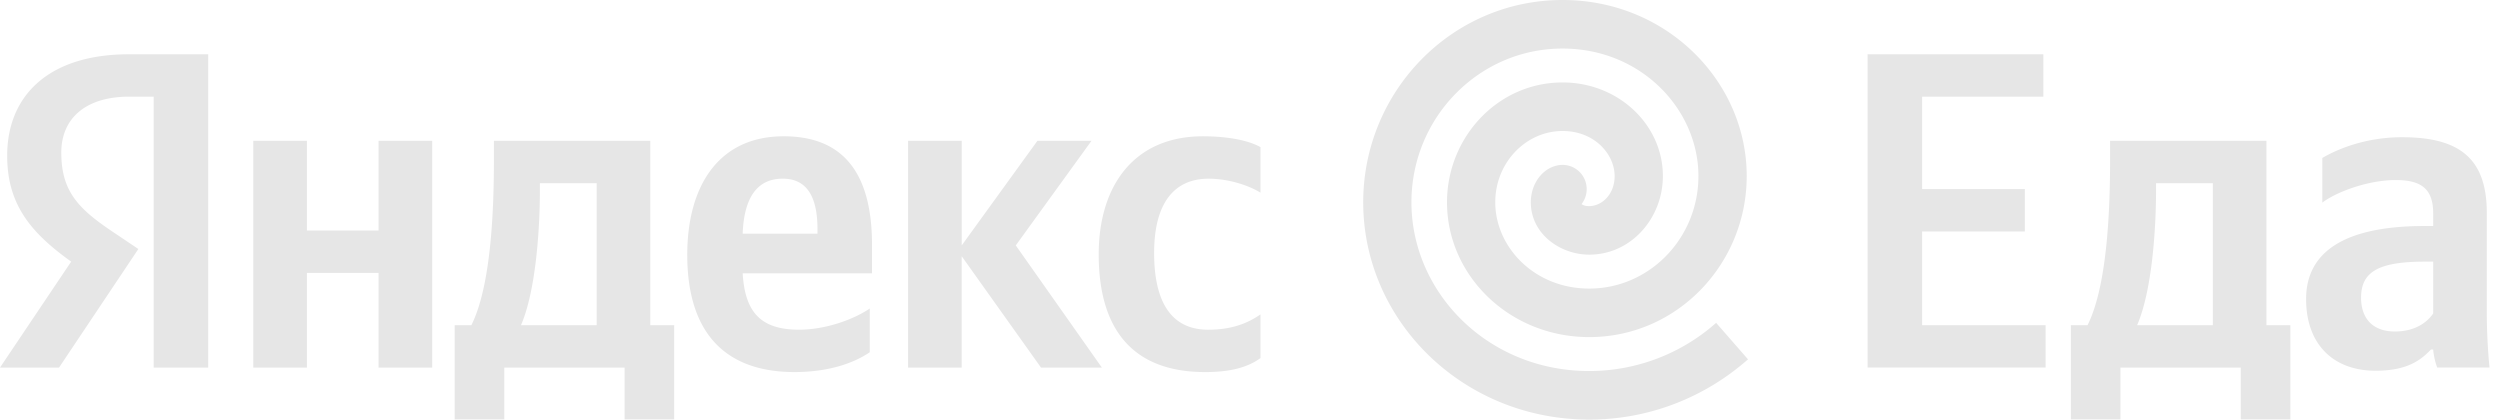 <svg width="143" height="24" fill="none" xmlns="http://www.w3.org/2000/svg"><path d="M8.79 21.025h3.12V3.105H7.371c-4.562 0-6.96 2.346-6.96 5.8 0 2.76 1.315 4.384 3.66 6.06L0 21.025h3.377l4.537-6.782-1.573-1.057c-1.907-1.289-2.835-2.295-2.835-4.46 0-1.909 1.34-3.198 3.892-3.198H8.79v15.497zm60.139.258c1.418 0 2.423-.258 3.17-.8v-2.5c-.773.54-1.7.876-2.99.876-2.19 0-3.093-1.702-3.093-4.384 0-2.81 1.109-4.254 3.12-4.254 1.185 0 2.345.412 2.964.8V8.415c-.645-.361-1.779-.619-3.3-.619-3.918 0-5.954 2.81-5.954 6.756 0 4.332 1.984 6.73 6.083 6.73zm-19.178-1.135v-2.501c-.954.645-2.552 1.212-4.047 1.212-2.243 0-3.094-1.057-3.223-3.223h7.398V14.01c0-4.512-1.984-6.214-5.052-6.214-3.738 0-5.516 2.862-5.516 6.782 0 4.512 2.217 6.704 6.135 6.704 1.959 0 3.402-.516 4.305-1.135zM21.653 8.055v5.131h-4.098V8.055h-3.068v12.97h3.068V15.61h4.098v5.415h3.068V8.055h-3.068zm16.91 10.546h-1.366V8.055h-8.945v1.109c0 3.171-.206 7.271-1.289 9.437h-.954v5.39h2.836v-2.966h6.883v2.965h2.835v-5.389zm20.983 2.424h3.48l-4.924-6.988 4.331-5.982H59.34l-4.33 5.982V8.055h-3.068v12.97h3.067v-6.369l4.537 6.369zM44.776 10.22c1.52 0 1.984 1.263 1.984 2.888v.258h-4.279c.078-2.063.825-3.146 2.294-3.146zM34.129 18.6H29.8c.85-1.96 1.082-5.492 1.082-7.735v-.387h3.248V18.6zm72.697-15.496v17.92h10.182v-2.423h-7.063v-5.363h5.877v-2.424h-5.877V5.528h6.934V3.104h-10.053zm24.182 15.497h-1.367V8.055h-8.944v1.109c0 3.171-.207 7.271-1.289 9.437h-.954v5.39h2.835v-2.966h6.883v2.965h2.836v-5.389zm-4.434 0h-4.331c.851-1.96 1.083-5.492 1.083-7.735v-.387h3.248V18.6zm15.671-6.421c0-3.145-1.598-4.331-4.846-4.331-2.036 0-3.634.644-4.562 1.186v2.553c.824-.62 2.629-1.29 4.201-1.29 1.47 0 2.14.516 2.14 1.908v.722h-.49c-4.691 0-6.779 1.547-6.779 4.178 0 2.63 1.598 4.1 3.969 4.1 1.805 0 2.578-.594 3.171-1.212h.129c.026.335.129.773.232 1.03h2.99a32.69 32.69 0 01-.155-3.17V12.18zm-3.067 5.75c-.387.568-1.109 1.032-2.191 1.032-1.289 0-1.934-.773-1.934-1.934 0-1.521 1.057-2.063 3.687-2.063h.438v2.966zm-41.016.537a10.93 10.93 0 01-7.258 2.756c-5.814 0-10.17-4.504-10.17-9.652 0-4.841 3.859-8.794 8.643-8.794 4.516 0 7.773 3.502 7.773 7.293 0 3.554-2.803 6.437-6.246 6.437-3.15 0-5.375-2.387-5.375-4.936 0-2.287 1.77-4.078 3.85-4.078 1.841 0 2.978 1.342 2.978 2.577 0 1.072-.754 1.72-1.453 1.72-.247 0-.342-.053-.44-.114.224-.29.336-.667.28-1.06a1.382 1.382 0 00-1.568-1.17c-.647.097-1.058.537-1.26.863-.23.366-.353.806-.353 1.262 0 1.82 1.695 2.995 3.34 2.995 2.406.002 4.214-2.099 4.214-4.496 0-2.933-2.542-5.354-5.738-5.354-3.713 0-6.61 3.144-6.61 6.855 0 4.205 3.583 7.711 8.136 7.711 5.034 0 9.007-4.192 9.007-9.213C99.912 4.67 95.344 0 89.38 0c-6.346 0-11.404 5.234-11.404 11.571 0 6.766 5.678 12.43 12.93 12.43 3.47 0 6.651-1.304 9.08-3.447l-1.823-2.087zm-7.842-6.926c0-.003-.001-.002 0 0z" fill="#E6E6E6"/></svg>